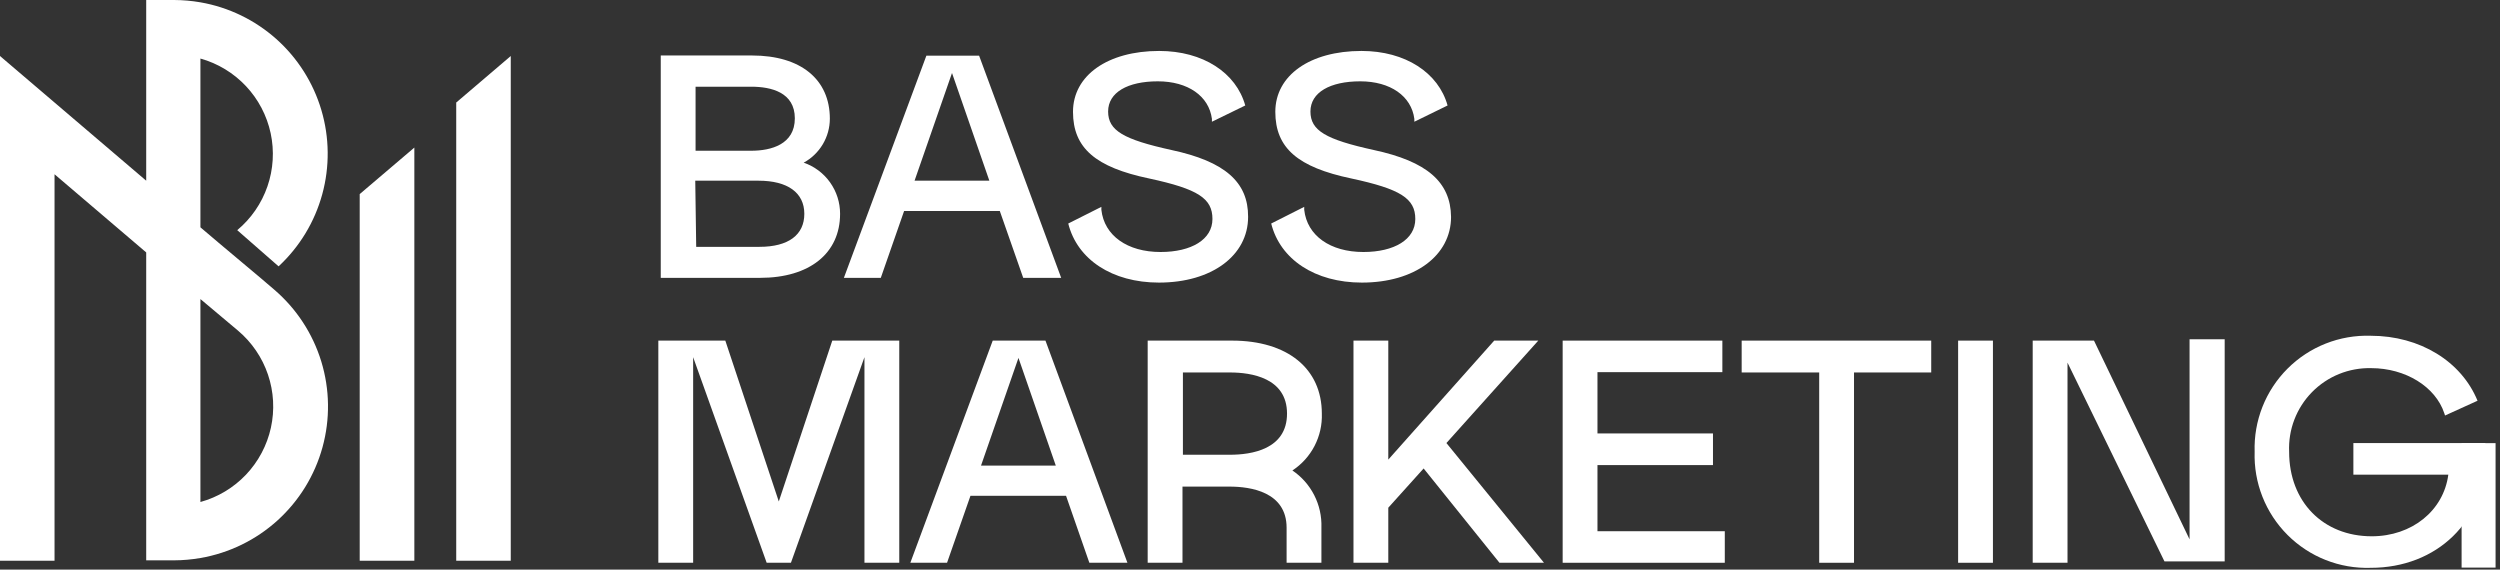 <?xml version="1.0" encoding="UTF-8"?>
<svg xmlns="http://www.w3.org/2000/svg" width="237" height="54" viewBox="0 0 237 54" fill="none">
  <rect x="0" y="0" width="237" height="54" fill="#333333" stroke="none"/>
  <g clip-path="url(#clip0_438_119)">
    <path d="M34.1 18.4V32.19V50.12V53.16H39.28V13.99L34.1 18.4Z" fill="white"></path>
    <path d="M43.25 9.72V32.19V50.12V53.16H48.42V5.31L43.25 9.72Z" fill="white"></path>
    <path d="M26 27.46L25.32 26.88L24.89 26.51L20.71 23L19 21.55V5.55C20.65 6.011 22.142 6.915 23.316 8.163C24.489 9.411 25.299 10.956 25.659 12.631C26.018 14.306 25.913 16.047 25.354 17.667C24.796 19.286 23.805 20.723 22.49 21.82L26.41 25.25C28.398 23.404 29.832 21.039 30.548 18.422C31.265 15.804 31.237 13.039 30.466 10.437C29.696 7.835 28.215 5.5 26.189 3.695C24.163 1.89 21.673 0.686 19 0.22C18.174 0.077 17.338 0.004 16.5 0L13.86 0V17.13L0 5.31V53.16H5.17V16.52L13.86 23.93V53.12H16.5C17.338 53.117 18.174 53.043 19 52.9C21.726 52.428 24.262 51.191 26.312 49.332C28.361 47.473 29.839 45.069 30.573 42.401C31.307 39.734 31.267 36.912 30.457 34.266C29.647 31.621 28.101 29.26 26 27.46ZM19 47.59V28.35L22.57 31.35C23.877 32.455 24.857 33.895 25.405 35.515C25.953 37.136 26.049 38.876 25.682 40.547C25.314 42.217 24.498 43.756 23.321 44.998C22.143 46.239 20.649 47.135 19 47.59Z" fill="white"></path>
    <path d="M76.19 15.42C76.938 15.012 77.562 14.411 77.999 13.679C78.435 12.947 78.667 12.112 78.67 11.26C78.67 7.52 75.91 5.26 71.29 5.26H62.64V26.34H72.06C76.74 26.34 79.64 24.02 79.64 20.27C79.642 19.203 79.311 18.162 78.692 17.292C78.074 16.422 77.199 15.768 76.19 15.42ZM71.19 14.29H65.94V8.22H71.22C73.1 8.22 75.35 8.75 75.35 11.22C75.35 13.69 73.1 14.29 71.22 14.29H71.19ZM65.91 17.13H71.91C74.67 17.13 76.25 18.27 76.25 20.27C76.25 22.27 74.74 23.4 72 23.4H66L65.91 17.13Z" fill="white"></path>
    <path d="M130.23 14.22C125.68 13.22 124.23 12.38 124.23 10.57C124.23 8.76 126.09 7.71 128.95 7.71C131.81 7.71 133.8 9.11 134.08 11.27V11.54L137.23 10C136.37 6.9 133.23 4.83 129.07 4.83C124.18 4.83 120.9 7.15 120.9 10.6C120.9 14.05 123.06 15.86 128.11 16.92C132.76 17.92 134.17 18.81 134.17 20.76C134.17 22.71 132.17 23.89 129.25 23.89C126.11 23.89 123.91 22.34 123.64 19.89V19.61L120.51 21.19C121.36 24.59 124.66 26.79 129.11 26.79C134.11 26.79 137.56 24.23 137.56 20.56C137.52 17.25 135.27 15.3 130.23 14.22Z" fill="white"></path>
    <path d="M111.05 14.22C106.51 13.22 105.05 12.38 105.05 10.57C105.05 8.76 106.9 7.71 109.76 7.71C112.62 7.71 114.61 9.11 114.89 11.27V11.54L118.05 10C117.19 6.9 114.05 4.83 109.89 4.83C105.01 4.83 101.72 7.15 101.72 10.6C101.72 14.05 103.88 15.86 108.94 16.92C113.58 17.92 114.94 18.81 114.94 20.76C114.94 22.71 112.94 23.89 110.02 23.89C106.88 23.89 104.68 22.34 104.41 19.89V19.61L101.27 21.19C102.12 24.59 105.42 26.79 109.87 26.79C114.87 26.79 118.32 24.23 118.32 20.56C118.34 17.25 116.1 15.3 111.05 14.22Z" fill="white"></path>
    <path d="M97 26.34H100.6L92.82 5.28H87.82L80 26.34H83.5L85.71 20H94.78L97 26.34ZM86.7 17.13L90.25 6.92L93.79 17.13H86.7Z" fill="white"></path>
    <path d="M73.83 47.54L68.76 32.29H62.41V53.35H65.71V33.86L72.68 53.35H74.98L81.95 33.86V53.35H85.25V32.29H78.9L73.83 47.54Z" fill="white"></path>
    <path d="M145.83 32.29H141.65L131.61 43.57V32.29H128.31V53.35H131.61V48.13L134.96 44.41L142.15 53.35H146.37L137.12 42L145.83 32.29Z" fill="white"></path>
    <path d="M151.44 44.09H162.39V41.09H151.44V35.28H163.28V32.29H148.14V53.35H163.51V50.36H151.44V44.09Z" fill="white"></path>
    <path d="M165.11 35.31H172.46V53.35H175.76V35.31H183.08V32.29H165.11V35.31Z" fill="white"></path>
    <path d="M188.93 32.29H185.63V53.35H188.93V32.29Z" fill="white"></path>
    <path d="M207.57 51.13L198.51 32.29H192.7V53.35H196V34.38L205.19 53.22H210.9V32.16H207.57V51.13Z" fill="white"></path>
    <path d="M122.52 44.6C123.409 44.017 124.132 43.215 124.621 42.27C125.109 41.326 125.347 40.272 125.31 39.21C125.31 34.94 122.05 32.29 116.8 32.29H108.8V53.35H112.1V46.13H116.56C118.56 46.13 121.97 46.63 121.97 50.03V53.35H125.27V50C125.305 48.941 125.071 47.89 124.59 46.946C124.11 46.001 123.397 45.194 122.52 44.6ZM112.14 43.11V35.31H116.6C118.6 35.31 122.01 35.81 122.01 39.21C122.01 42.61 118.62 43.11 116.6 43.11H112.14Z" fill="white"></path>
    <path d="M236.58 42.01H233.36V53.81H236.58V42.01Z" fill="white"></path>
    <path d="M223.1 45H232.1C231.65 48.41 228.65 50.84 224.84 50.84C220.23 50.84 217.01 47.56 217.01 42.84C216.963 41.798 217.131 40.758 217.503 39.784C217.875 38.81 218.444 37.923 219.174 37.178C219.904 36.434 220.779 35.847 221.745 35.455C222.711 35.063 223.748 34.874 224.79 34.9C228.04 34.9 230.89 36.66 231.72 39.18L231.79 39.39L234.87 37.99C233.35 34.27 229.42 31.83 224.74 31.83C223.283 31.783 221.831 32.035 220.475 32.571C219.119 33.107 217.888 33.915 216.857 34.947C215.826 35.977 215.017 37.209 214.481 38.565C213.945 39.921 213.693 41.373 213.74 42.83C213.693 44.287 213.945 45.739 214.481 47.095C215.017 48.451 215.826 49.682 216.857 50.713C217.888 51.744 219.119 52.553 220.475 53.089C221.831 53.625 223.283 53.877 224.74 53.83C231.04 53.83 235.61 49.38 235.61 43.26V42H223.1V45Z" fill="white"></path>
    <path d="M103.27 53.35H106.88L99.11 32.29H94.11L86.3 53.35H89.78L92 47H101.06L103.27 53.35ZM93 44.14L96.55 33.93L100.09 44.14H93Z" fill="white"></path>
  </g>
  <defs>
    <clipPath id="clip0_438_119">
      <rect width="236.58" height="53.81" fill="white"></rect>
    </clipPath>
  </defs>
</svg>
